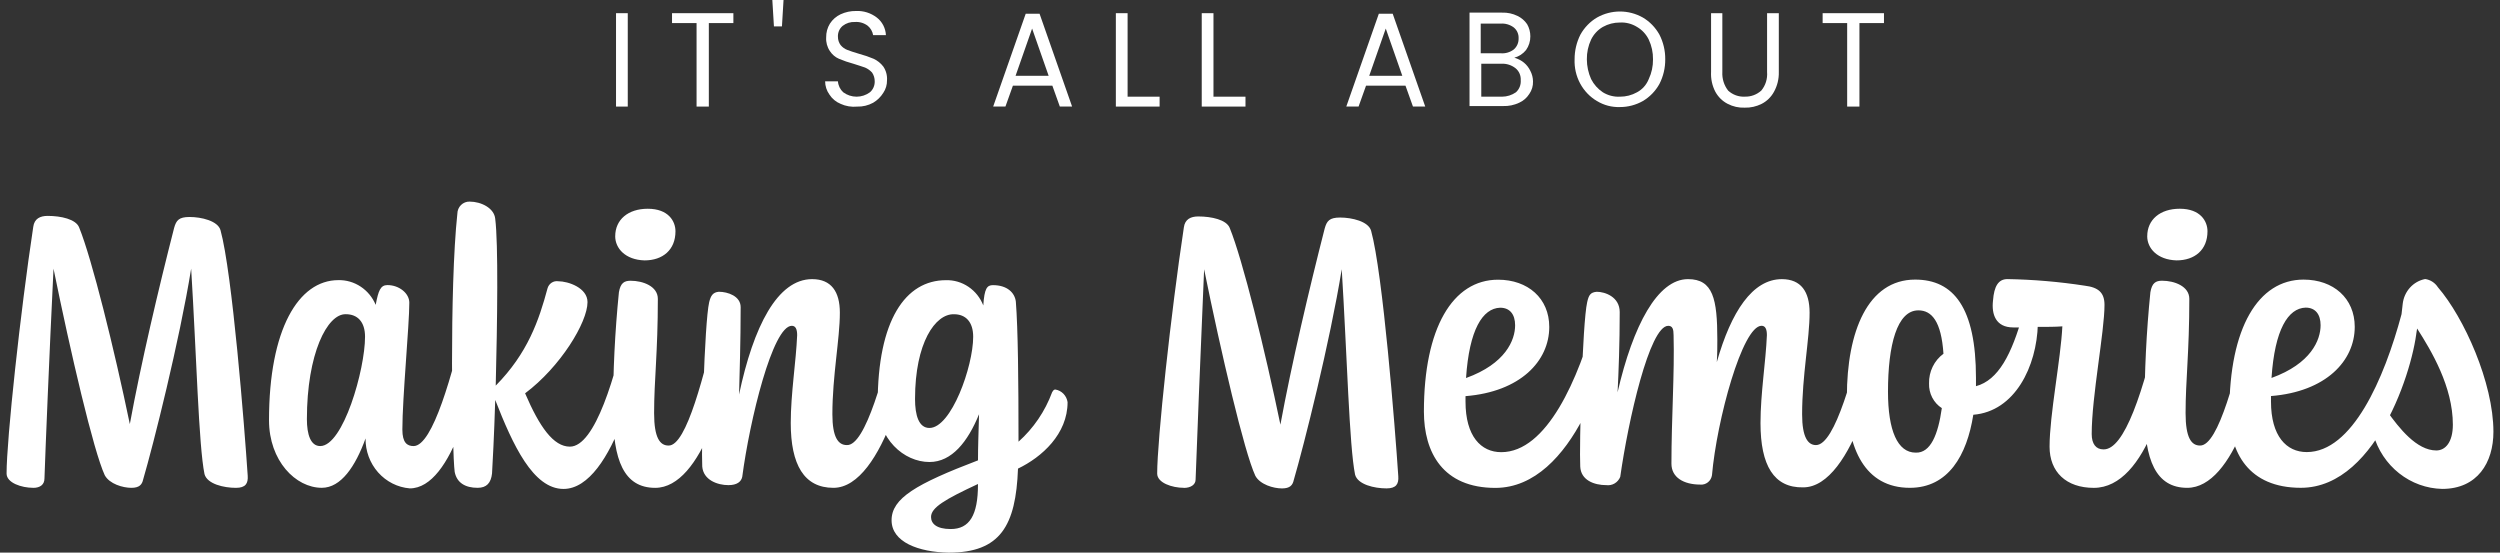 <svg width="190" height="42" viewBox="0 0 190 42" fill="none" xmlns="http://www.w3.org/2000/svg">
<rect x="0" y="0" width="190" height="42" fill="#333333" stroke="none"/>
<g id="MakingMemories_Logo 1" clip-path="url(#clip0_405_1820)">
<g id="Group 1287">
<path id="Path 625" d="M185.608 37.157C184.423 37.131 183.277 36.716 182.336 35.972C181.396 35.229 180.71 34.197 180.378 33.025C180.013 31.94 180.988 30.728 181.431 31.271C182.323 32.523 183.661 34.235 185.161 34.235C185.85 34.235 186.417 33.607 186.417 32.273C186.417 29.392 184.796 26.679 183.701 24.967C183.661 25.134 183.661 25.301 183.62 25.423C183.58 25.716 183.499 25.799 183.337 25.799C183.109 25.81 182.885 25.735 182.706 25.589C182.528 25.444 182.406 25.236 182.364 25.006C182.445 24.588 182.526 23.795 182.607 23.085C182.66 22.626 182.854 22.196 183.16 21.858C183.466 21.52 183.869 21.292 184.31 21.206C184.506 21.233 184.695 21.303 184.862 21.411C185.03 21.52 185.173 21.664 185.283 21.834C187.27 24.132 189.5 29.1 189.5 32.816C189.5 35.156 188.284 37.157 185.608 37.157ZM172.635 28.724C175.635 27.639 176.365 25.843 176.365 24.716C176.365 23.881 175.96 23.379 175.23 23.379C173.892 23.421 172.879 25.049 172.635 28.724ZM182.527 23.839C182.608 23.672 182.689 23.547 182.811 23.547C183.049 23.582 183.268 23.701 183.43 23.884C183.593 24.066 183.689 24.301 183.703 24.548C183.703 27.095 180.865 37.073 174.865 37.073C170.892 37.073 169.433 34.401 169.433 31.27C169.433 24.924 171.623 21.25 175.068 21.25C177.341 21.25 178.96 22.669 178.96 24.84C178.96 27.428 176.771 29.767 172.595 30.1V30.518C172.595 33.148 173.771 34.358 175.311 34.358C178.757 34.358 181.19 28.848 182.528 23.838M163.19 17.951C163.19 16.699 164.162 15.864 165.663 15.864C167.244 15.864 167.769 16.824 167.769 17.576C167.769 18.996 166.796 19.789 165.418 19.789C163.958 19.747 163.188 18.871 163.188 17.952M171.053 23.881C171.134 23.631 171.215 23.547 171.337 23.547C171.583 23.595 171.807 23.729 171.969 23.927C172.132 24.124 172.223 24.373 172.228 24.632C171.945 29.308 169.796 37.075 166.229 37.075C163.836 37.075 162.985 34.946 162.985 31.272C162.978 28.246 163.126 25.222 163.429 22.212C163.55 21.503 163.834 21.335 164.32 21.335C165.253 21.335 166.388 21.753 166.388 22.713C166.388 26.766 166.104 28.892 166.104 31.397C166.104 33.276 166.547 33.861 167.199 33.861C168.617 33.902 169.955 28.433 171.05 23.882M164.239 23.882C164.402 23.089 165.455 23.924 165.415 24.634C165.091 29.31 163.185 37.077 159.131 37.077C157.025 37.077 155.767 35.866 155.767 33.946C155.767 31.524 156.618 27.308 156.739 24.802C156.253 24.844 155.523 24.844 154.834 24.844C154.793 25.053 154.793 25.261 154.753 25.428C154.712 25.721 154.631 25.804 154.469 25.804C153.901 25.804 153.455 25.387 153.455 25.052C153.453 24.994 153.467 24.936 153.496 24.885H153.009C151.671 24.885 151.346 23.883 151.469 22.839C151.55 21.755 151.874 21.211 152.564 21.211C154.532 21.245 156.495 21.412 158.442 21.712C159.495 21.837 159.942 22.255 159.942 23.173C159.942 25.219 158.969 30.145 158.969 32.984C158.969 33.736 159.293 34.154 159.861 34.154C161.442 34.195 162.901 29.853 164.239 23.883M147.581 31.019C147.272 30.822 147.02 30.544 146.849 30.214C146.678 29.884 146.595 29.514 146.608 29.14C146.597 28.7 146.691 28.265 146.882 27.872C147.073 27.478 147.355 27.14 147.703 26.885C147.54 24.422 146.811 23.587 145.797 23.587C144.175 23.587 143.487 26.217 143.487 29.766C143.487 32.73 144.216 34.4 145.593 34.4C146.728 34.442 147.295 33.022 147.579 31.018M140.363 30.142C140.363 25.215 141.944 21.249 145.552 21.249C148.471 21.249 150.174 23.378 150.174 28.722V29.35C151.877 28.893 152.89 26.928 153.742 23.881C153.823 23.713 153.904 23.588 153.985 23.588C154.232 23.619 154.46 23.743 154.624 23.936C154.788 24.128 154.878 24.376 154.877 24.632C154.796 27.847 153.134 31.27 149.971 31.521C149.485 34.611 148.066 37.074 145.149 37.074C141.744 37.074 140.366 34.11 140.366 30.143M133.798 32.147C133.798 29.893 134.203 27.471 134.284 25.469C134.284 25.012 134.163 24.759 133.879 24.759C132.42 24.759 130.474 31.941 130.11 36.118C130.077 36.331 129.967 36.523 129.801 36.655C129.635 36.787 129.427 36.849 129.218 36.828C127.962 36.828 127.029 36.285 127.029 35.241C127.029 31.776 127.272 28.352 127.192 25.471C127.192 25.015 127.111 24.762 126.786 24.762C125.367 24.762 123.746 31.943 123.138 36.243C123.053 36.452 122.904 36.626 122.714 36.74C122.524 36.853 122.303 36.899 122.085 36.871C121.152 36.871 120.139 36.495 120.098 35.452C120.017 33.949 120.261 24.555 120.625 22.968C120.747 22.426 120.869 22.217 121.355 22.175C121.965 22.175 123.098 22.551 123.098 23.72C123.098 26.099 123.017 28.229 122.936 29.815C124.112 24.721 125.977 21.214 128.287 21.214C130.193 21.214 130.517 22.717 130.517 25.807C130.517 26.308 130.517 26.891 130.477 27.519C131.571 23.678 133.192 21.215 135.423 21.215C136.882 21.215 137.529 22.175 137.529 23.762C137.529 25.766 136.961 28.563 136.961 31.486C136.961 33.239 137.405 33.826 138.014 33.826C139.474 33.826 140.893 28.357 141.987 23.847C142.068 23.639 142.15 23.514 142.312 23.514C142.542 23.558 142.751 23.681 142.906 23.862C143.06 24.044 143.151 24.274 143.163 24.515C143.163 27.104 140.89 37.04 137.041 37.04C134.811 37.082 133.798 35.37 133.798 32.155M111.419 28.73C114.419 27.646 115.149 25.85 115.149 24.722C115.149 23.887 114.744 23.386 114.014 23.386C112.676 23.428 111.662 25.056 111.419 28.73ZM121.311 23.846C121.392 23.678 121.473 23.553 121.595 23.553C121.833 23.589 122.052 23.708 122.214 23.89C122.377 24.073 122.473 24.308 122.486 24.555C122.486 27.102 119.649 37.08 113.648 37.08C109.675 37.08 108.217 34.408 108.217 31.277C108.217 24.931 110.406 21.257 113.852 21.257C116.124 21.257 117.744 22.676 117.744 24.847C117.744 27.435 115.554 29.773 111.379 30.107V30.524C111.379 33.155 112.554 34.365 114.095 34.365C117.54 34.365 119.973 28.854 121.311 23.845M89.973 37.074C89.081 37.074 87.946 36.698 87.946 35.989C87.946 33.442 88.999 23.717 89.973 17.285C90.054 16.657 90.5 16.45 91.068 16.45C92.081 16.45 93.216 16.701 93.46 17.327C94.432 19.706 96.136 26.595 97.311 32.273C98.163 27.639 99.501 21.961 100.676 17.369C100.838 16.784 101.041 16.533 101.852 16.533C102.743 16.533 104.001 16.826 104.203 17.535C105.095 20.75 106.027 32.523 106.27 36.2C106.311 36.784 106.108 37.118 105.378 37.118C104.446 37.118 103.189 36.826 102.986 36.074C102.543 33.905 102.377 27.015 101.972 20.46C101.081 25.971 99.094 33.861 98.324 36.492C98.243 36.868 98.04 37.12 97.432 37.12C96.784 37.12 95.769 36.828 95.405 36.16C94.554 34.323 92.811 26.85 91.513 20.463C91.229 27.141 90.946 34.074 90.865 36.453C90.865 36.829 90.5 37.081 89.973 37.081M74.326 36.823V36.784C71.813 37.953 70.759 38.579 70.759 39.289C70.759 39.79 71.164 40.207 72.258 40.207C73.677 40.207 74.326 39.163 74.326 36.825M69.542 30.312C69.542 31.564 69.826 32.525 70.637 32.525C72.299 32.525 73.962 27.849 73.962 25.595C73.962 24.467 73.395 23.882 72.503 23.882C71.084 23.841 69.543 26.051 69.543 30.312M67.76 39.538C67.76 37.868 69.625 36.782 74.327 34.987C74.327 33.986 74.367 32.9 74.408 31.48C73.556 33.568 72.341 35.113 70.639 35.113C68.693 35.113 66.704 33.359 66.704 30.646C66.704 24.342 68.81 21.294 71.893 21.294C72.5 21.278 73.097 21.453 73.604 21.797C74.112 22.14 74.505 22.635 74.731 23.215C74.812 21.921 75.015 21.671 75.461 21.671C76.556 21.671 77.124 22.255 77.204 22.923C77.367 25.01 77.407 28.852 77.407 33.569C78.546 32.553 79.423 31.262 79.961 29.812C80.042 29.687 80.082 29.603 80.204 29.603C80.438 29.64 80.655 29.753 80.823 29.926C80.99 30.099 81.1 30.322 81.136 30.563C81.136 32.984 79.191 34.737 77.368 35.614C77.205 39.956 76.03 42.002 72.097 42.002C69.825 41.96 67.76 41.208 67.76 39.538ZM68.287 23.882C68.368 23.673 68.449 23.548 68.57 23.548C68.809 23.584 69.028 23.703 69.19 23.885C69.353 24.068 69.449 24.303 69.462 24.55C69.462 27.139 67.19 37.075 63.341 37.075C61.111 37.075 60.097 35.321 60.097 32.148C60.097 29.894 60.502 27.473 60.584 25.47C60.584 25.014 60.462 24.761 60.179 24.761C58.719 24.761 56.976 31.942 56.41 36.242C56.329 36.618 56.005 36.87 55.357 36.87C54.546 36.87 53.451 36.494 53.37 35.45C53.289 33.947 53.532 24.553 53.897 22.967C54.019 22.466 54.181 22.216 54.627 22.174C55.316 22.174 56.29 22.508 56.29 23.343C56.29 26.015 56.209 28.309 56.169 29.981C57.263 24.804 59.087 21.214 61.723 21.214C63.182 21.214 63.829 22.174 63.829 23.761C63.829 25.765 63.261 28.562 63.261 31.485C63.261 33.238 63.705 33.825 64.356 33.825C65.775 33.908 67.234 28.439 68.291 23.889M46.757 17.952C46.757 16.7 47.73 15.865 49.23 15.865C50.811 15.865 51.336 16.825 51.336 17.577C51.336 18.997 50.363 19.79 48.985 19.79C47.526 19.749 46.755 18.872 46.755 17.953M54.62 23.882C54.701 23.632 54.782 23.548 54.904 23.548C55.151 23.596 55.374 23.73 55.536 23.928C55.699 24.125 55.79 24.374 55.795 24.633C55.512 29.309 53.363 37.076 49.796 37.076C47.404 37.076 46.593 34.947 46.593 31.273C46.586 28.247 46.734 25.223 47.037 22.213C47.158 21.504 47.442 21.337 47.928 21.337C48.861 21.337 49.996 21.754 49.996 22.714C49.996 26.767 49.712 28.893 49.712 31.398C49.712 33.277 50.156 33.862 50.807 33.862C52.185 33.904 53.523 28.434 54.618 23.883M35.689 15.322C36.581 15.322 37.554 15.823 37.635 16.616C37.878 18.495 37.797 24.465 37.675 29.308C40.108 26.845 40.959 24.342 41.611 21.918C41.659 21.742 41.768 21.59 41.917 21.49C42.066 21.39 42.245 21.349 42.421 21.375C43.192 21.375 44.651 21.877 44.651 22.962C44.651 24.506 42.584 27.888 39.908 29.892C41.002 32.439 42.057 33.945 43.313 33.945C45.219 33.945 46.8 28.6 47.773 23.966C47.854 23.757 47.894 23.632 48.056 23.632C48.292 23.674 48.507 23.796 48.668 23.977C48.829 24.158 48.928 24.389 48.948 24.634C48.948 27.223 46.676 37.159 42.827 37.159C40.516 37.159 38.975 33.819 37.637 30.395C37.556 33.109 37.434 35.322 37.394 35.989C37.313 36.699 36.989 37.074 36.299 37.074C35.367 37.074 34.718 36.698 34.556 35.863C34.353 34.36 34.151 21.879 34.759 16.241C34.76 16.117 34.786 15.995 34.833 15.882C34.881 15.768 34.95 15.666 35.037 15.581C35.123 15.495 35.226 15.428 35.338 15.384C35.45 15.339 35.569 15.319 35.689 15.322ZM23.324 31.855C23.324 33.024 23.608 33.901 24.338 33.901C26.081 33.901 27.743 28.098 27.743 25.592C27.743 24.465 27.176 23.88 26.284 23.88C24.865 23.838 23.324 26.886 23.324 31.855ZM27.784 33.316C27.013 35.445 25.919 37.073 24.458 37.073C22.472 37.073 20.445 35.027 20.445 31.936C20.445 25.047 22.674 21.29 25.715 21.29C26.316 21.277 26.907 21.449 27.412 21.784C27.918 22.119 28.315 22.601 28.553 23.169C28.756 22.084 28.918 21.666 29.445 21.666C30.337 21.666 31.108 22.294 31.108 23.002C31.108 24.715 30.58 30.225 30.58 32.648C30.58 33.65 30.945 33.901 31.432 33.901C32.891 33.901 34.391 28.431 35.445 23.922C35.688 23.129 36.661 23.964 36.661 24.674C36.337 29.35 34.389 37.117 31.147 37.117C30.223 37.042 29.361 36.607 28.736 35.902C28.111 35.196 27.77 34.273 27.782 33.318M2.527 37.074C1.635 37.074 0.5 36.698 0.5 35.989C0.5 33.4 1.553 23.672 2.527 17.243C2.608 16.615 3.054 16.408 3.622 16.408C4.635 16.408 5.77 16.658 6.014 17.285C6.985 19.664 8.689 26.553 9.867 32.231C10.718 27.597 12.056 21.919 13.232 17.326C13.394 16.742 13.596 16.491 14.407 16.491C15.299 16.491 16.556 16.783 16.758 17.493C17.65 20.707 18.583 32.481 18.826 36.157C18.866 36.742 18.663 37.076 17.934 37.076C17.002 37.076 15.745 36.784 15.542 36.032C15.098 33.863 14.932 26.973 14.528 20.418C13.636 25.927 11.649 33.816 10.878 36.447C10.797 36.823 10.595 37.075 9.987 37.075C9.338 37.075 8.324 36.783 7.96 36.115C7.108 34.279 5.365 26.805 4.068 20.419C3.743 27.057 3.458 34.029 3.379 36.367C3.379 36.824 3.055 37.077 2.527 37.077" fill="white"/>
</g>
<path id="Rectangle 934" d="M47.71 1.002H46.818V8.1H47.71V1.002Z" fill="white"/>
<path id="Path 626" d="M55.737 1.002V1.754H53.871V8.1H52.939V1.754H51.074V1.002H55.737Z" fill="white"/>
<path id="Path 627" d="M58.697 0L58.819 2.004H59.428L59.549 0H58.697Z" fill="white"/>
<g id="Group 1288">
<path id="Path 628" d="M63.885 7.891C63.536 7.751 63.238 7.503 63.033 7.181C62.825 6.891 62.711 6.54 62.709 6.179H63.682C63.706 6.501 63.852 6.801 64.087 7.014C64.383 7.232 64.737 7.348 65.1 7.348C65.464 7.348 65.818 7.232 66.114 7.014C66.232 6.913 66.326 6.785 66.389 6.64C66.452 6.495 66.483 6.338 66.478 6.179C66.48 5.941 66.409 5.707 66.276 5.512C66.127 5.35 65.948 5.222 65.749 5.136C65.546 5.053 65.221 4.969 64.857 4.844C64.484 4.744 64.118 4.619 63.762 4.468C63.481 4.348 63.242 4.144 63.073 3.884C62.866 3.579 62.766 3.211 62.789 2.84C62.783 2.471 62.881 2.108 63.073 1.796C63.274 1.486 63.555 1.241 63.884 1.086C64.254 0.915 64.655 0.829 65.06 0.835C65.628 0.809 66.186 0.986 66.641 1.336C66.844 1.493 67.011 1.694 67.13 1.925C67.249 2.156 67.318 2.411 67.33 2.672H66.358C66.311 2.393 66.167 2.14 65.953 1.963C65.672 1.749 65.327 1.646 64.98 1.671C64.645 1.652 64.315 1.755 64.047 1.963C63.926 2.062 63.83 2.189 63.766 2.335C63.703 2.48 63.674 2.639 63.683 2.798C63.681 3.025 63.753 3.245 63.886 3.426C64.026 3.597 64.208 3.726 64.413 3.801C64.616 3.885 64.899 3.969 65.305 4.094C65.677 4.193 66.043 4.319 66.399 4.469C66.684 4.602 66.934 4.802 67.129 5.054C67.337 5.358 67.437 5.727 67.413 6.098C67.419 6.441 67.32 6.777 67.129 7.058C66.935 7.369 66.671 7.626 66.359 7.81C65.985 8.014 65.566 8.114 65.143 8.102C64.713 8.145 64.281 8.073 63.886 7.893" fill="white"/>
</g>
<path id="Path 629" d="M79.697 5.761L78.44 2.171L77.183 5.761H79.697ZM79.98 6.513H76.98L76.413 8.099H75.481L77.954 1.044H79.007L81.48 8.099H80.547L79.98 6.513Z" fill="white"/>
<path id="Path 630" d="M85.697 7.348H88.13V8.1H84.805V1.002H85.697V7.348Z" fill="white"/>
<path id="Path 631" d="M92.224 7.348H94.657V8.1H91.332V1.002H92.224V7.348Z" fill="white"/>
<path id="Path 632" d="M106.575 5.761L105.318 2.171L104.061 5.761H106.575ZM106.818 6.513H103.818L103.251 8.099H102.318L104.791 1.044H105.845L108.318 8.099H107.385L106.818 6.513Z" fill="white"/>
<g id="Group 1289">
<path id="Path 633" d="M115.211 7.014C115.337 6.9 115.435 6.758 115.499 6.599C115.562 6.44 115.588 6.267 115.576 6.095C115.586 5.92 115.555 5.744 115.484 5.584C115.413 5.424 115.306 5.284 115.17 5.177C114.867 4.944 114.495 4.826 114.117 4.843H112.577V7.348H114.158C114.534 7.346 114.9 7.23 115.211 7.014M112.577 4.05H114.076C114.424 4.075 114.769 3.972 115.049 3.758C115.167 3.656 115.261 3.528 115.324 3.384C115.387 3.239 115.418 3.082 115.414 2.923C115.422 2.764 115.394 2.605 115.33 2.46C115.267 2.314 115.17 2.187 115.049 2.088C114.756 1.869 114.396 1.765 114.035 1.796H112.535V4.05H112.577ZM115.82 4.76C116.025 4.93 116.191 5.144 116.307 5.388C116.435 5.632 116.505 5.904 116.509 6.181C116.522 6.525 116.422 6.863 116.226 7.141C116.038 7.437 115.77 7.669 115.455 7.809C115.074 7.988 114.658 8.074 114.239 8.06H111.684V0.96H114.157C114.562 0.945 114.966 1.031 115.332 1.211C115.625 1.35 115.877 1.567 116.062 1.839C116.222 2.116 116.306 2.434 116.306 2.757C116.31 3.132 116.196 3.498 115.981 3.801C115.751 4.088 115.439 4.293 115.089 4.385C115.354 4.459 115.602 4.586 115.819 4.76" fill="white"/>
</g>
<g id="Group 1290">
<path id="Path 634" d="M124.412 7.014C124.816 6.8 125.132 6.444 125.304 6.012C125.525 5.544 125.636 5.029 125.628 4.509C125.636 3.989 125.525 3.474 125.304 3.006C125.106 2.602 124.796 2.267 124.412 2.046C124.021 1.804 123.57 1.688 123.115 1.712C122.662 1.709 122.215 1.823 121.817 2.046C121.434 2.267 121.123 2.602 120.925 3.006C120.705 3.474 120.594 3.989 120.601 4.509C120.603 5.028 120.713 5.541 120.925 6.012C121.133 6.42 121.44 6.765 121.817 7.014C122.208 7.255 122.659 7.371 123.115 7.348C123.568 7.351 124.014 7.236 124.412 7.014ZM121.371 7.681C120.833 7.364 120.389 6.9 120.089 6.341C119.789 5.781 119.644 5.148 119.669 4.509C119.666 3.855 119.819 3.21 120.112 2.63C120.413 2.09 120.847 1.642 121.371 1.333C121.906 1.032 122.505 0.874 123.115 0.874C123.724 0.874 124.323 1.032 124.858 1.333C125.381 1.642 125.814 2.089 126.114 2.627C126.412 3.205 126.565 3.851 126.558 4.506C126.565 5.161 126.412 5.807 126.114 6.385C125.814 6.924 125.381 7.37 124.858 7.679C124.324 7.981 123.724 8.138 123.115 8.136C122.503 8.158 121.898 8 121.371 7.679" fill="white"/>
</g>
<g id="Group 1291">
<path id="Path 635" d="M130.898 1.002V5.469C130.869 5.982 131.027 6.489 131.341 6.888C131.686 7.205 132.137 7.369 132.598 7.345C133.058 7.361 133.506 7.198 133.854 6.888C134.016 6.694 134.139 6.468 134.215 6.225C134.291 5.981 134.319 5.724 134.298 5.469V1.002H135.19V5.469C135.204 5.995 135.078 6.515 134.825 6.972C134.611 7.367 134.286 7.687 133.893 7.89C133.49 8.094 133.044 8.195 132.595 8.182C132.146 8.2 131.699 8.099 131.298 7.89C130.905 7.687 130.58 7.367 130.365 6.972C130.126 6.511 130.014 5.991 130.041 5.469V1.002H130.898Z" fill="white"/>
</g>
<path id="Path 636" d="M143.182 1.002V1.754H141.317V8.1H140.385V1.754H138.52V1.002H143.182Z" fill="white"/>
</g>
<defs>
<clipPath id="clip0_405_1820">
<rect width="189" height="42" fill="white" transform="translate(0.5)"/>
</clipPath>
</defs>
</svg>
